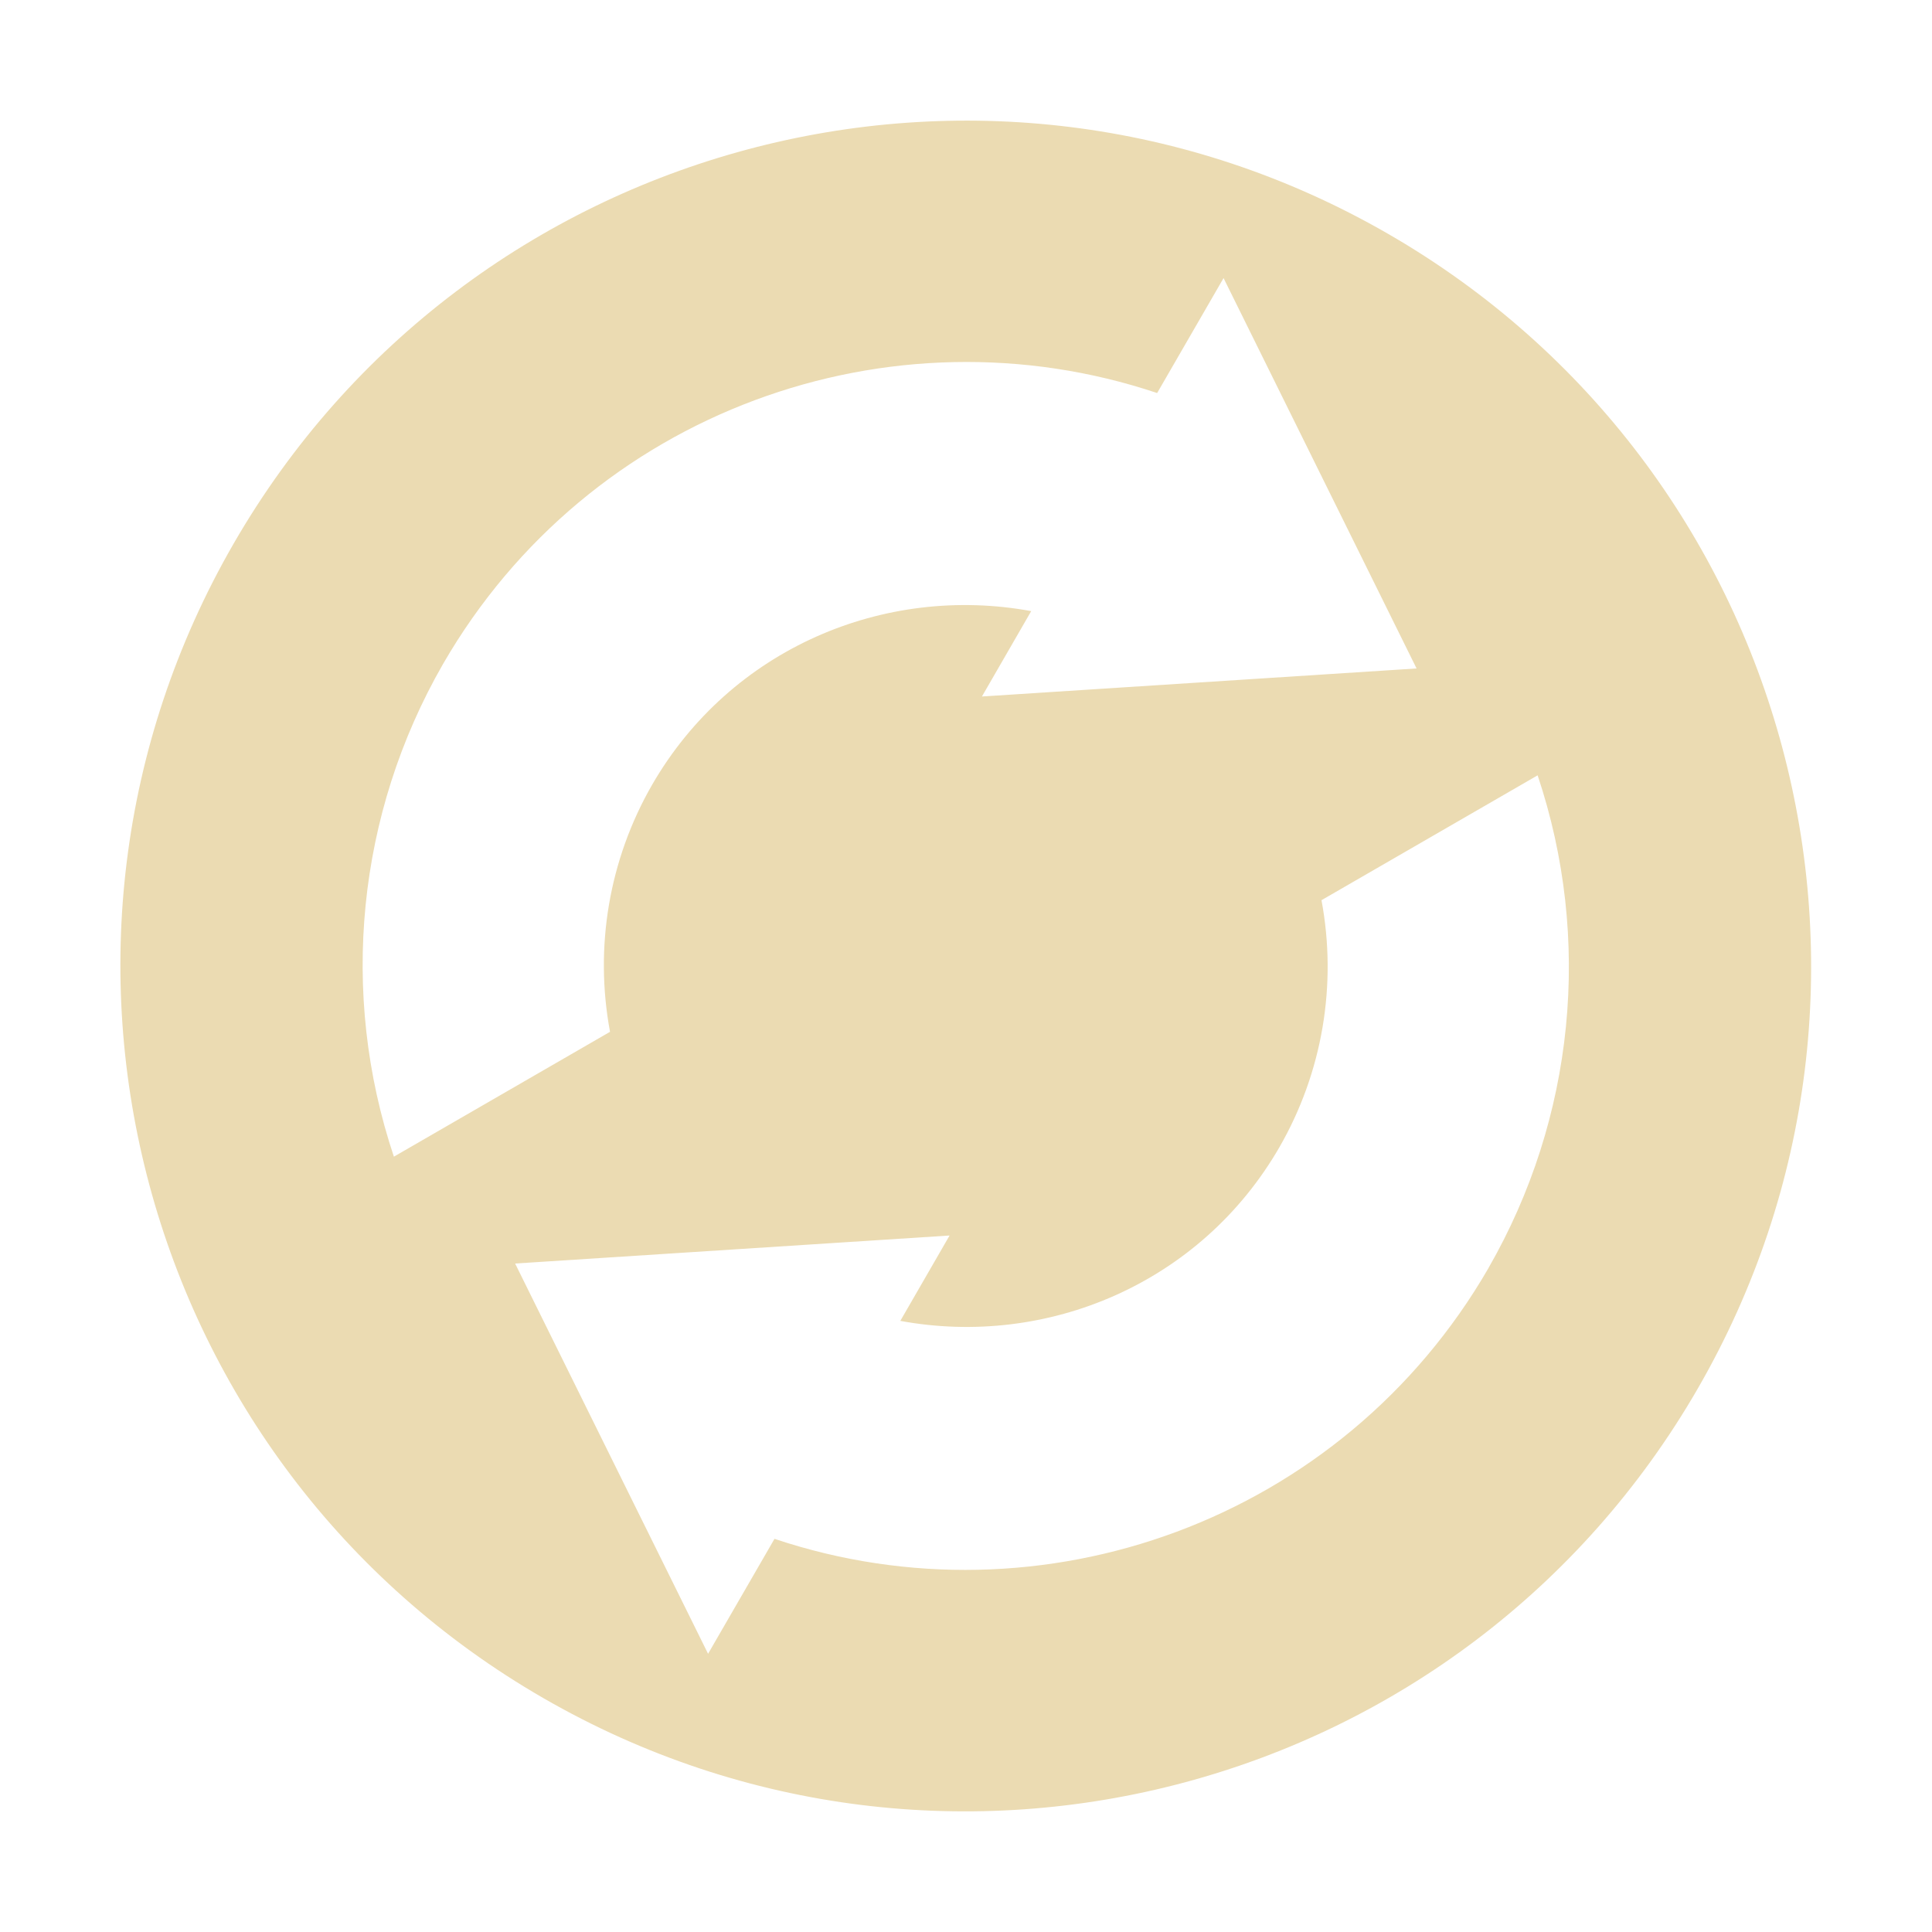 <svg width="16" height="16" version="1.1" xmlns="http://www.w3.org/2000/svg">
  <defs>
    <style id="current-color-scheme" type="text/css">.ColorScheme-Text { color:#ebdbb2; } .ColorScheme-Highlight { color:#458588; } .ColorScheme-NeutralText { color:#fe8019; } .ColorScheme-PositiveText { color:#689d6a; } .ColorScheme-NegativeText { color:#fb4934; }</style>
  </defs>
  <path class="ColorScheme-Text" d="m14.06 11.5c1.933-3.348 0.786-7.629-2.562-9.562-3.348-1.933-7.629-0.786-9.562 2.562-1.933 3.348-0.786 7.629 2.562 9.562 3.348 1.933 7.629 0.786 9.562-2.562zm-1.732-1c-1.21 2.095-3.706 2.984-5.914 2.244l-0.55 0.952-1.598-3.232 3.598-0.232-0.408 0.707c1.214 0.224 2.488-0.309 3.14-1.439 0.356-0.619 0.479-1.344 0.348-2.045l1.79-1.034c0.454 1.355 0.306 2.84-0.407 4.08zm-0.598-4.964-3.598 0.232 0.408-0.707c-1.214-0.224-2.488 0.309-3.14 1.439-0.356 0.619-0.479 1.344-0.348 2.045l-1.79 1.034c-0.454-1.355-0.306-2.84 0.407-4.08 1.21-2.095 3.706-2.984 5.914-2.244l0.55-0.952 1.598 3.232z" fill="currentColor"/>
</svg>

